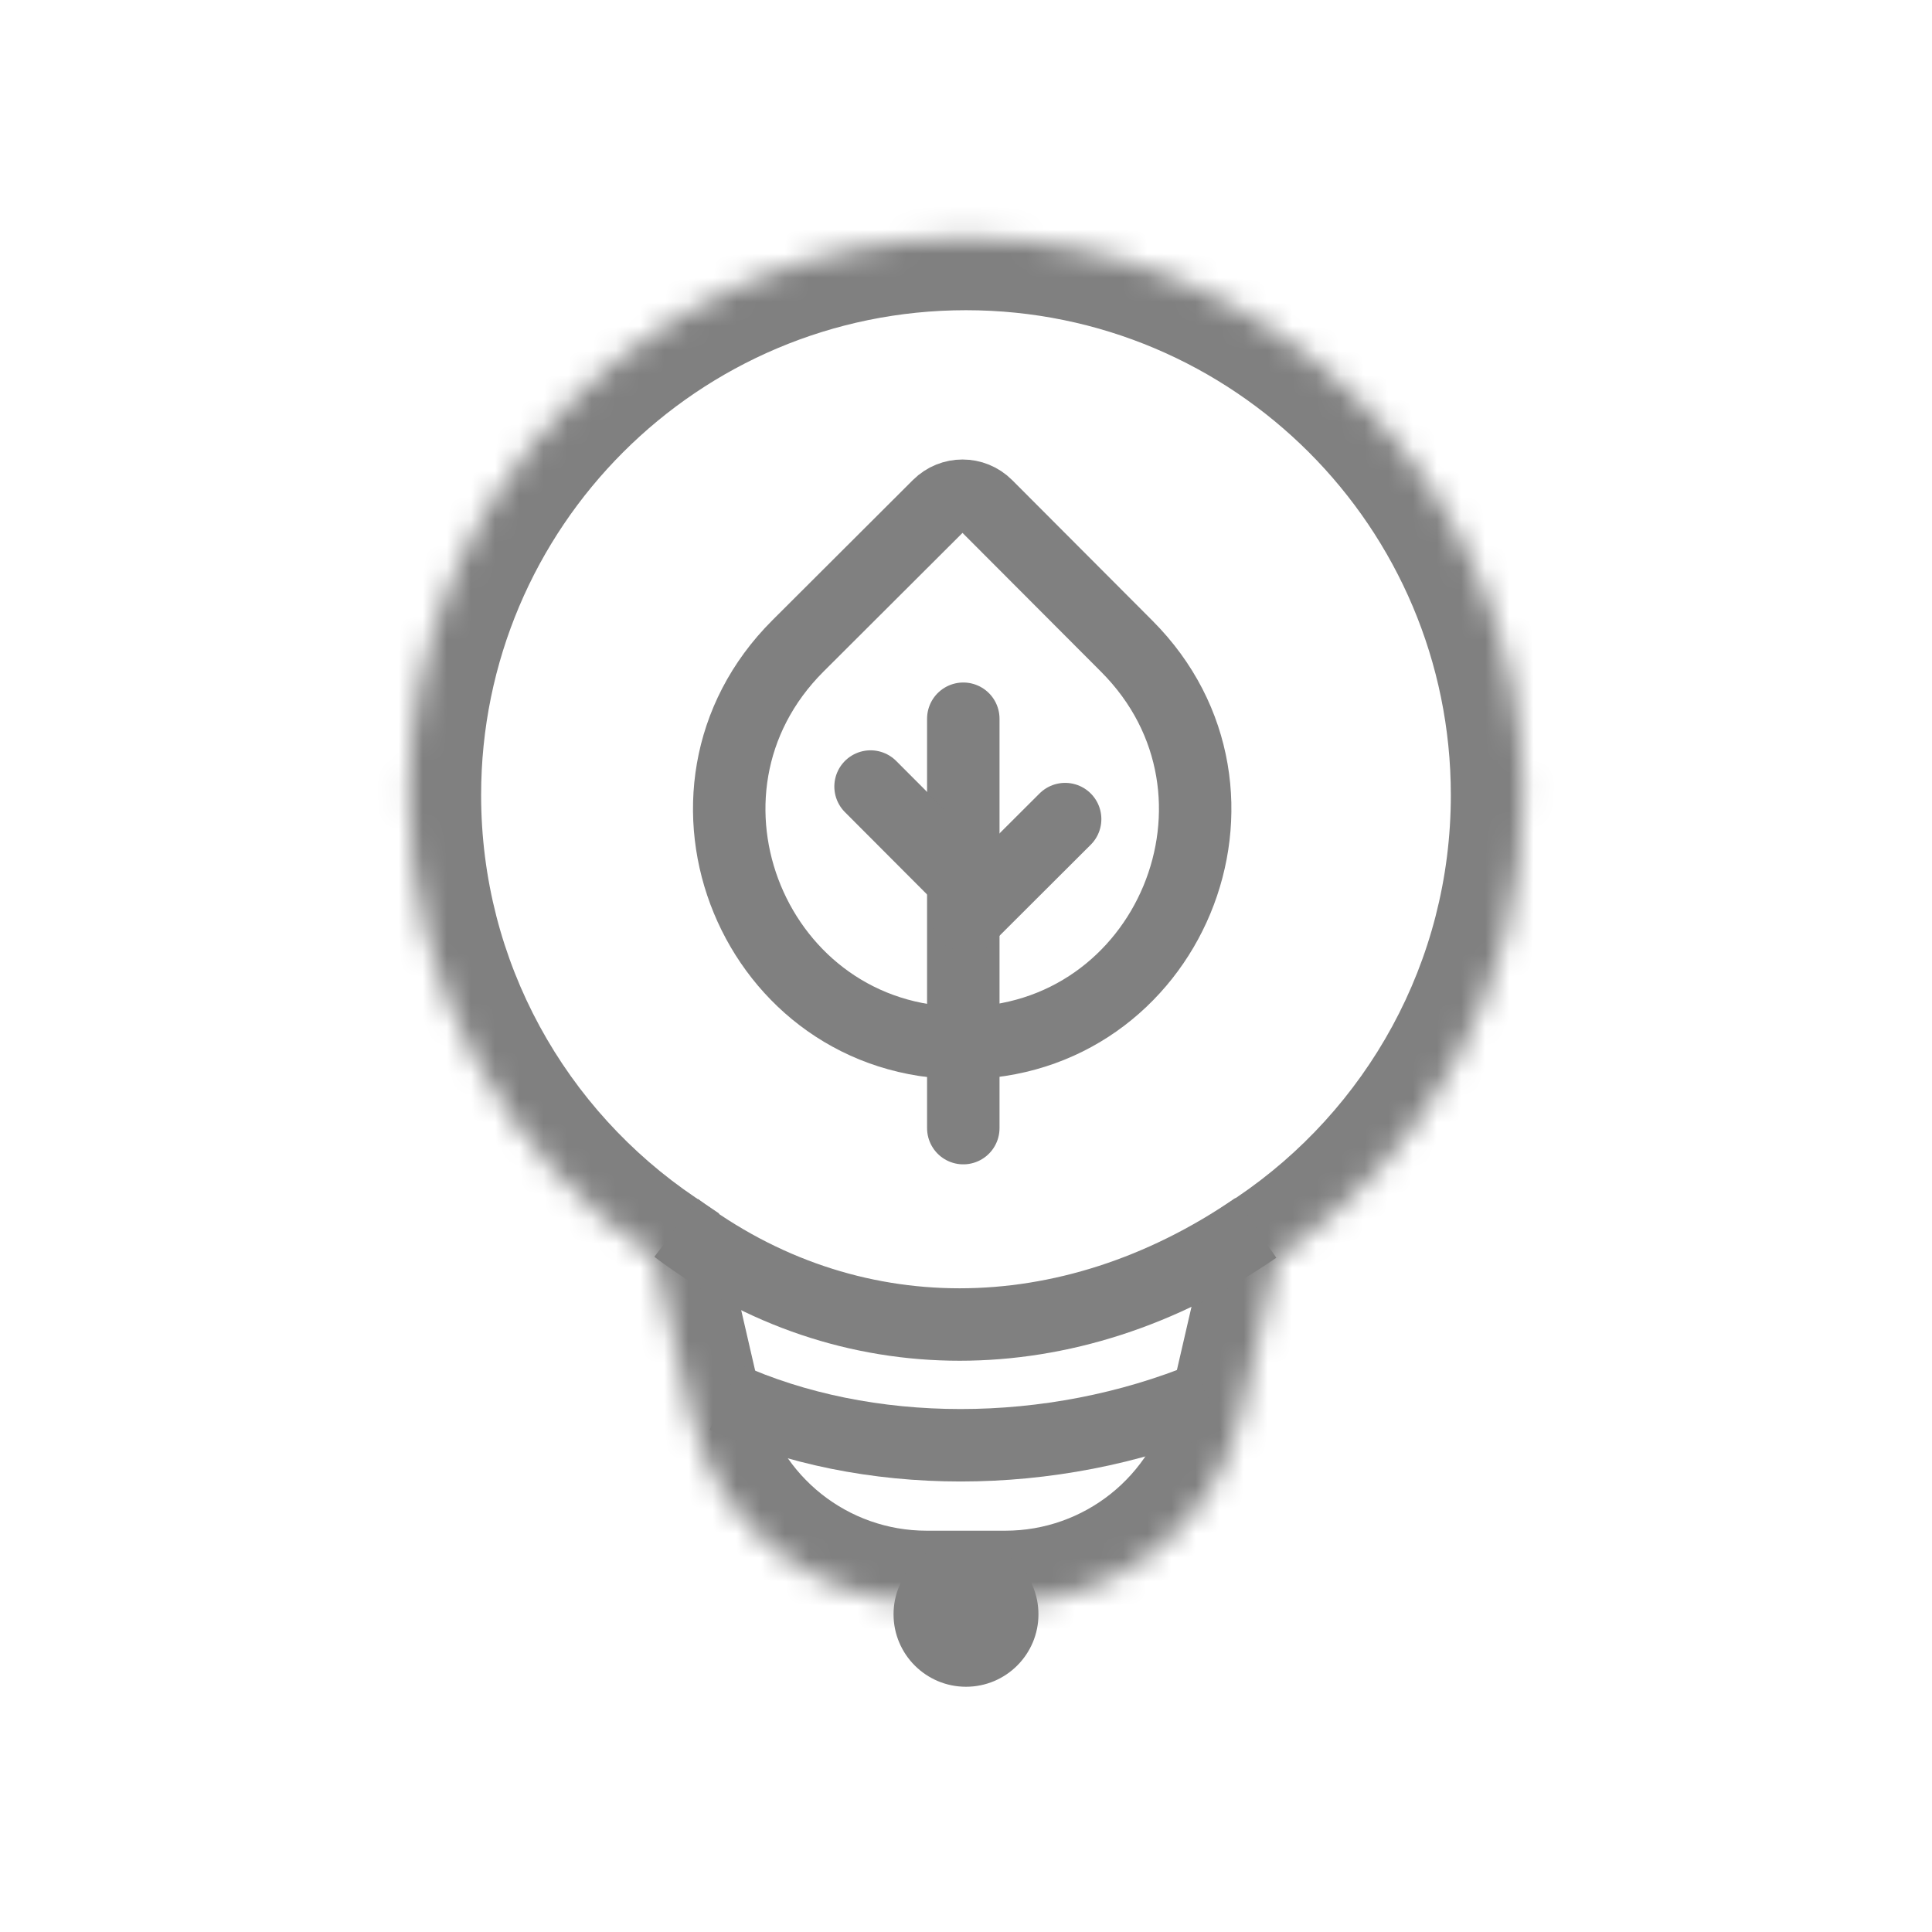 <svg xmlns="http://www.w3.org/2000/svg" width="80" height="80" viewBox="0 0 80 80" fill="none"><mask id="path-1-inside-1_74_637" fill="white"><path fill-rule="evenodd" clip-rule="evenodd" d="M52.889 52.067C59.034 47.921 63.076 40.893 63.076 32.922C63.076 20.177 52.744 9.845 39.999 9.845C27.254 9.845 16.922 20.177 16.922 32.922C16.922 40.893 20.963 47.921 27.109 52.067L28.624 58.632C29.671 63.169 33.712 66.383 38.368 66.383H41.63C46.286 66.383 50.326 63.169 51.373 58.632L52.889 52.067Z"></path></mask><path d="M52.889 52.067L51.211 49.58L50.231 50.24L49.965 51.392L52.889 52.067ZM27.109 52.067L30.032 51.392L29.767 50.241L28.787 49.58L27.109 52.067ZM28.624 58.632L25.701 59.307L25.701 59.307L28.624 58.632ZM51.373 58.632L54.297 59.307L54.297 59.307L51.373 58.632ZM60.076 32.922C60.076 39.854 56.565 45.968 51.211 49.58L54.566 54.553C61.504 49.874 66.076 41.932 66.076 32.922H60.076ZM39.999 12.845C51.087 12.845 60.076 21.834 60.076 32.922H66.076C66.076 18.52 54.401 6.845 39.999 6.845V12.845ZM19.922 32.922C19.922 21.834 28.911 12.845 39.999 12.845V6.845C25.597 6.845 13.922 18.52 13.922 32.922H19.922ZM28.787 49.58C23.433 45.968 19.922 39.854 19.922 32.922H13.922C13.922 41.932 18.494 49.874 25.431 54.554L28.787 49.58ZM31.547 57.958L30.032 51.392L24.186 52.741L25.701 59.307L31.547 57.958ZM38.368 63.383C35.109 63.383 32.28 61.134 31.547 57.958L25.701 59.307C27.062 65.205 32.315 69.383 38.368 69.383V63.383ZM41.63 63.383H38.368V69.383H41.63V63.383ZM48.45 57.958C47.717 61.134 44.889 63.383 41.63 63.383V69.383C47.683 69.383 52.935 65.205 54.297 59.307L48.45 57.958ZM49.965 51.392L48.45 57.958L54.297 59.307L55.812 52.741L49.965 51.392Z" fill="#808080" mask="url(#path-1-inside-1_74_637)"></path><path d="M40.851 20.94L46.658 26.76C52.717 32.832 48.409 43.198 39.832 43.189C31.254 43.179 26.97 32.803 33.042 26.745L38.862 20.938C39.412 20.389 40.303 20.39 40.851 20.94Z" stroke="#808080" stroke-width="3"></path><path d="M39.888 46.713L39.888 29.761" stroke="#808080" stroke-width="3" stroke-linecap="round"></path><path d="M40.073 36.603L36.048 32.569" stroke="#808080" stroke-width="3" stroke-linecap="round"></path><path d="M40.071 37.942L44.105 33.917" stroke="#808080" stroke-width="3" stroke-linecap="round"></path><circle cx="40" cy="66.845" r="3" fill="#808080"></circle><path d="M30 57.845C35.882 60.512 43.529 60.512 50 57.845" stroke="#808080" stroke-width="3"></path><path d="M28 50.845C35.059 56.179 44.235 56.179 52 50.845" stroke="#808080" stroke-width="3"></path></svg>